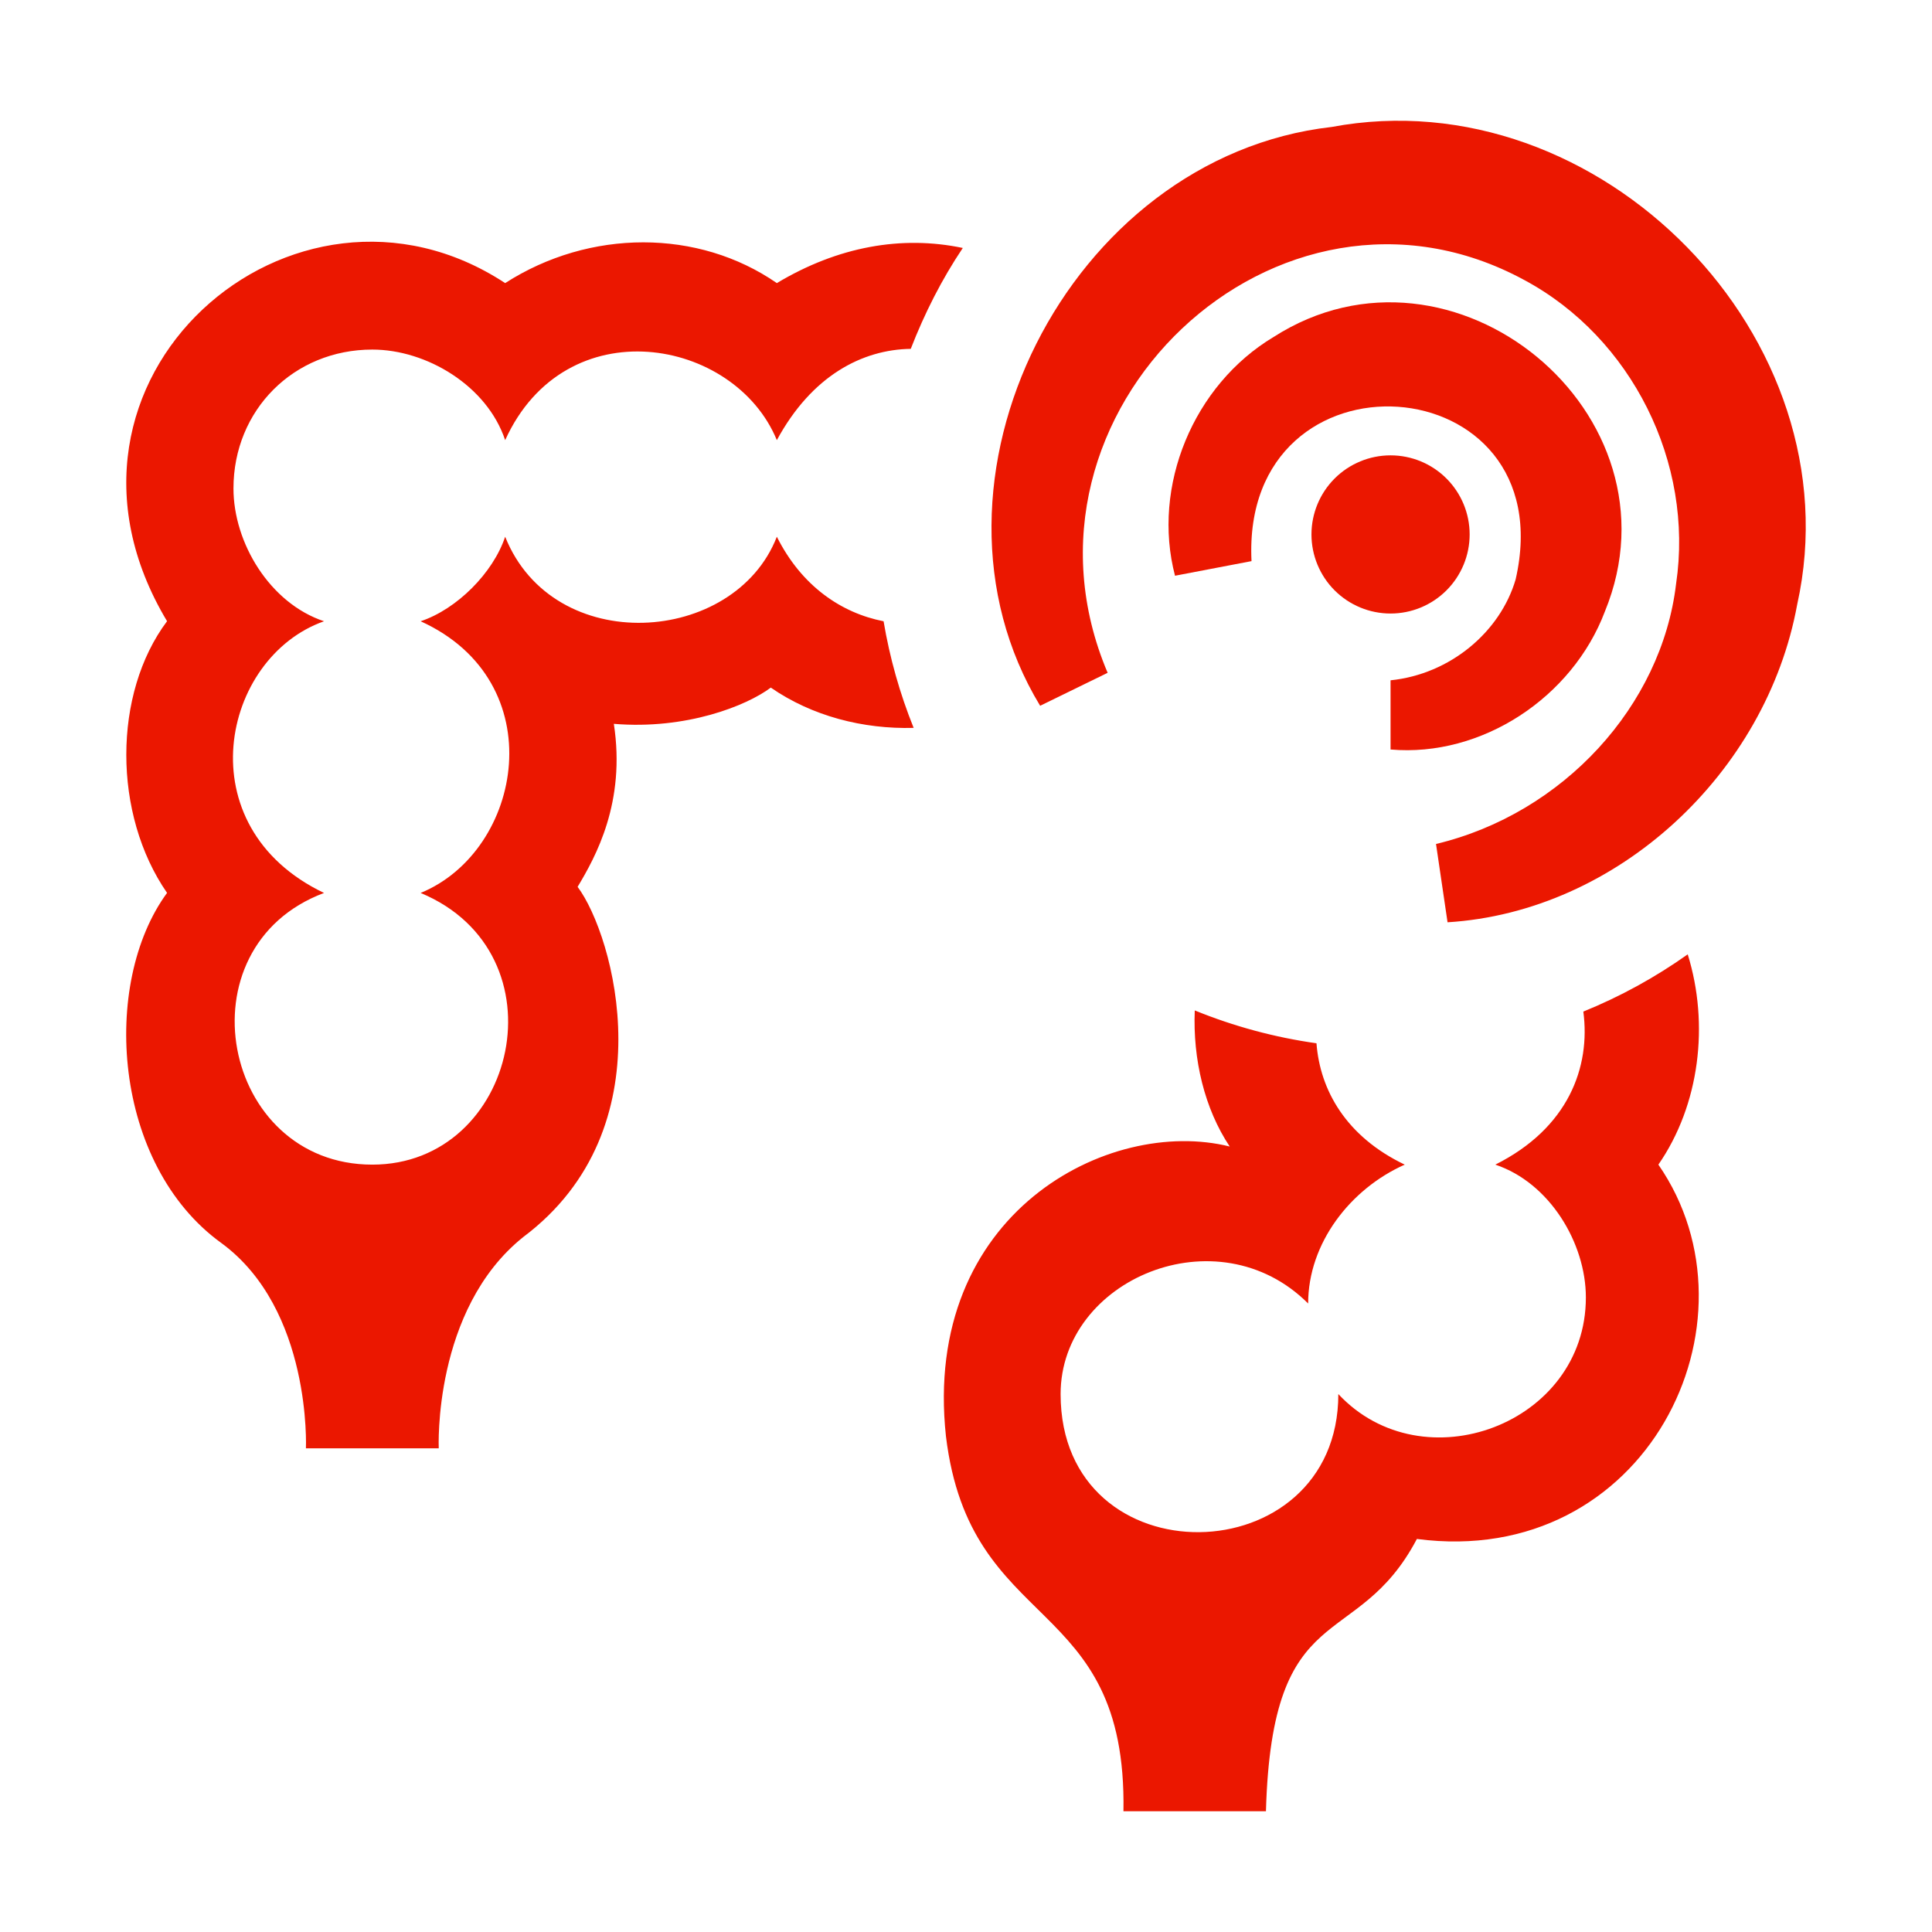 <svg width="64" height="64" viewBox="0 0 64 64" fill="none" xmlns="http://www.w3.org/2000/svg">
<path d="M48.684 17.704C48.684 17.009 48.408 16.343 47.916 15.851C47.425 15.36 46.759 15.084 46.064 15.084C45.369 15.084 44.703 15.36 44.211 15.851C43.72 16.343 43.444 17.009 43.444 17.704C43.444 18.399 43.72 19.065 44.211 19.557C44.703 20.048 45.369 20.324 46.064 20.324C46.759 20.324 47.425 20.048 47.916 19.557C48.408 19.065 48.684 18.399 48.684 17.704Z" fill="#EB1700"/>
<path d="M53.164 20.256C55.854 13.706 48.134 7.35 42.188 11.164C39.532 12.754 38.146 16.108 38.924 19.072L41.458 18.588C41.1 11.3 51.84 12.04 50.208 19.192C49.702 20.924 48.048 22.334 46.064 22.536V24.828C49.078 25.092 52.086 23.11 53.164 20.256Z" fill="#EB1700"/>
<path d="M44.112 4.206C35.376 5.2 29.972 15.988 34.456 23.38L36.692 22.288C33.03 13.654 42.33 4.842 50.498 9.278C54.052 11.186 56.12 15.33 55.522 19.344C55.046 23.366 51.8 26.946 47.57 27.958L47.952 30.552C53.586 30.204 58.514 25.608 59.534 20.026C61.496 11.198 52.972 2.546 44.112 4.206ZM55.908 31.614C54.832 32.377 53.672 33.014 52.45 33.51C52.694 35.348 51.954 37.37 49.534 38.58C51.334 39.18 52.534 41.18 52.534 42.98C52.534 47.18 47.134 49.18 44.334 46.18C44.334 52.18 35.134 52.38 35.134 46.18C35.134 42.38 40.334 40.18 43.334 43.18C43.334 41.18 44.734 39.38 46.534 38.58C44.592 37.65 43.728 36.116 43.61 34.56C42.226 34.365 40.872 33.999 39.578 33.472C39.512 35.09 39.9 36.726 40.736 37.98C36.736 36.98 30.536 40.18 31.336 47.58C32.136 54.18 37.336 52.76 37.216 60H41.936C42.136 52.8 44.936 54.78 46.936 50.98C54.536 51.98 58.536 43.78 54.936 38.58C56.306 36.6 56.626 33.926 55.908 31.614ZM25.734 17.78C24.334 21.38 18.334 21.78 16.734 17.78C16.334 18.98 15.134 20.18 13.934 20.58C18.334 22.58 17.334 28.18 13.934 29.58C18.734 31.58 17.134 38.58 12.334 38.58C7.334 38.58 5.934 31.38 10.734 29.58C6.134 27.38 7.334 21.78 10.734 20.58C8.934 19.98 7.734 17.98 7.734 16.18C7.734 13.58 9.734 11.58 12.334 11.58C14.134 11.58 16.134 12.78 16.734 14.58C18.734 10.18 24.334 11.18 25.734 14.58C26.892 12.442 28.564 11.58 30.17 11.556C30.628 10.376 31.198 9.252 31.894 8.214C29.872 7.79 27.758 8.164 25.734 9.378C23.134 7.578 19.534 7.578 16.734 9.378C9.734 4.778 0.734 12.578 5.534 20.578C3.734 22.978 3.734 26.978 5.534 29.578C3.334 32.578 3.734 38.578 7.334 41.178C10.334 43.378 10.134 47.978 10.134 47.978H14.534C14.534 47.978 14.334 43.378 17.334 40.978C22.134 37.378 20.334 30.978 19.134 29.378C19.734 28.378 20.734 26.578 20.334 23.978C22.734 24.178 24.734 23.378 25.534 22.778C26.898 23.722 28.59 24.158 30.266 24.112C29.807 22.974 29.473 21.79 29.27 20.58C27.866 20.306 26.55 19.41 25.734 17.78Z" fill="#EB1700"/>
</svg>
